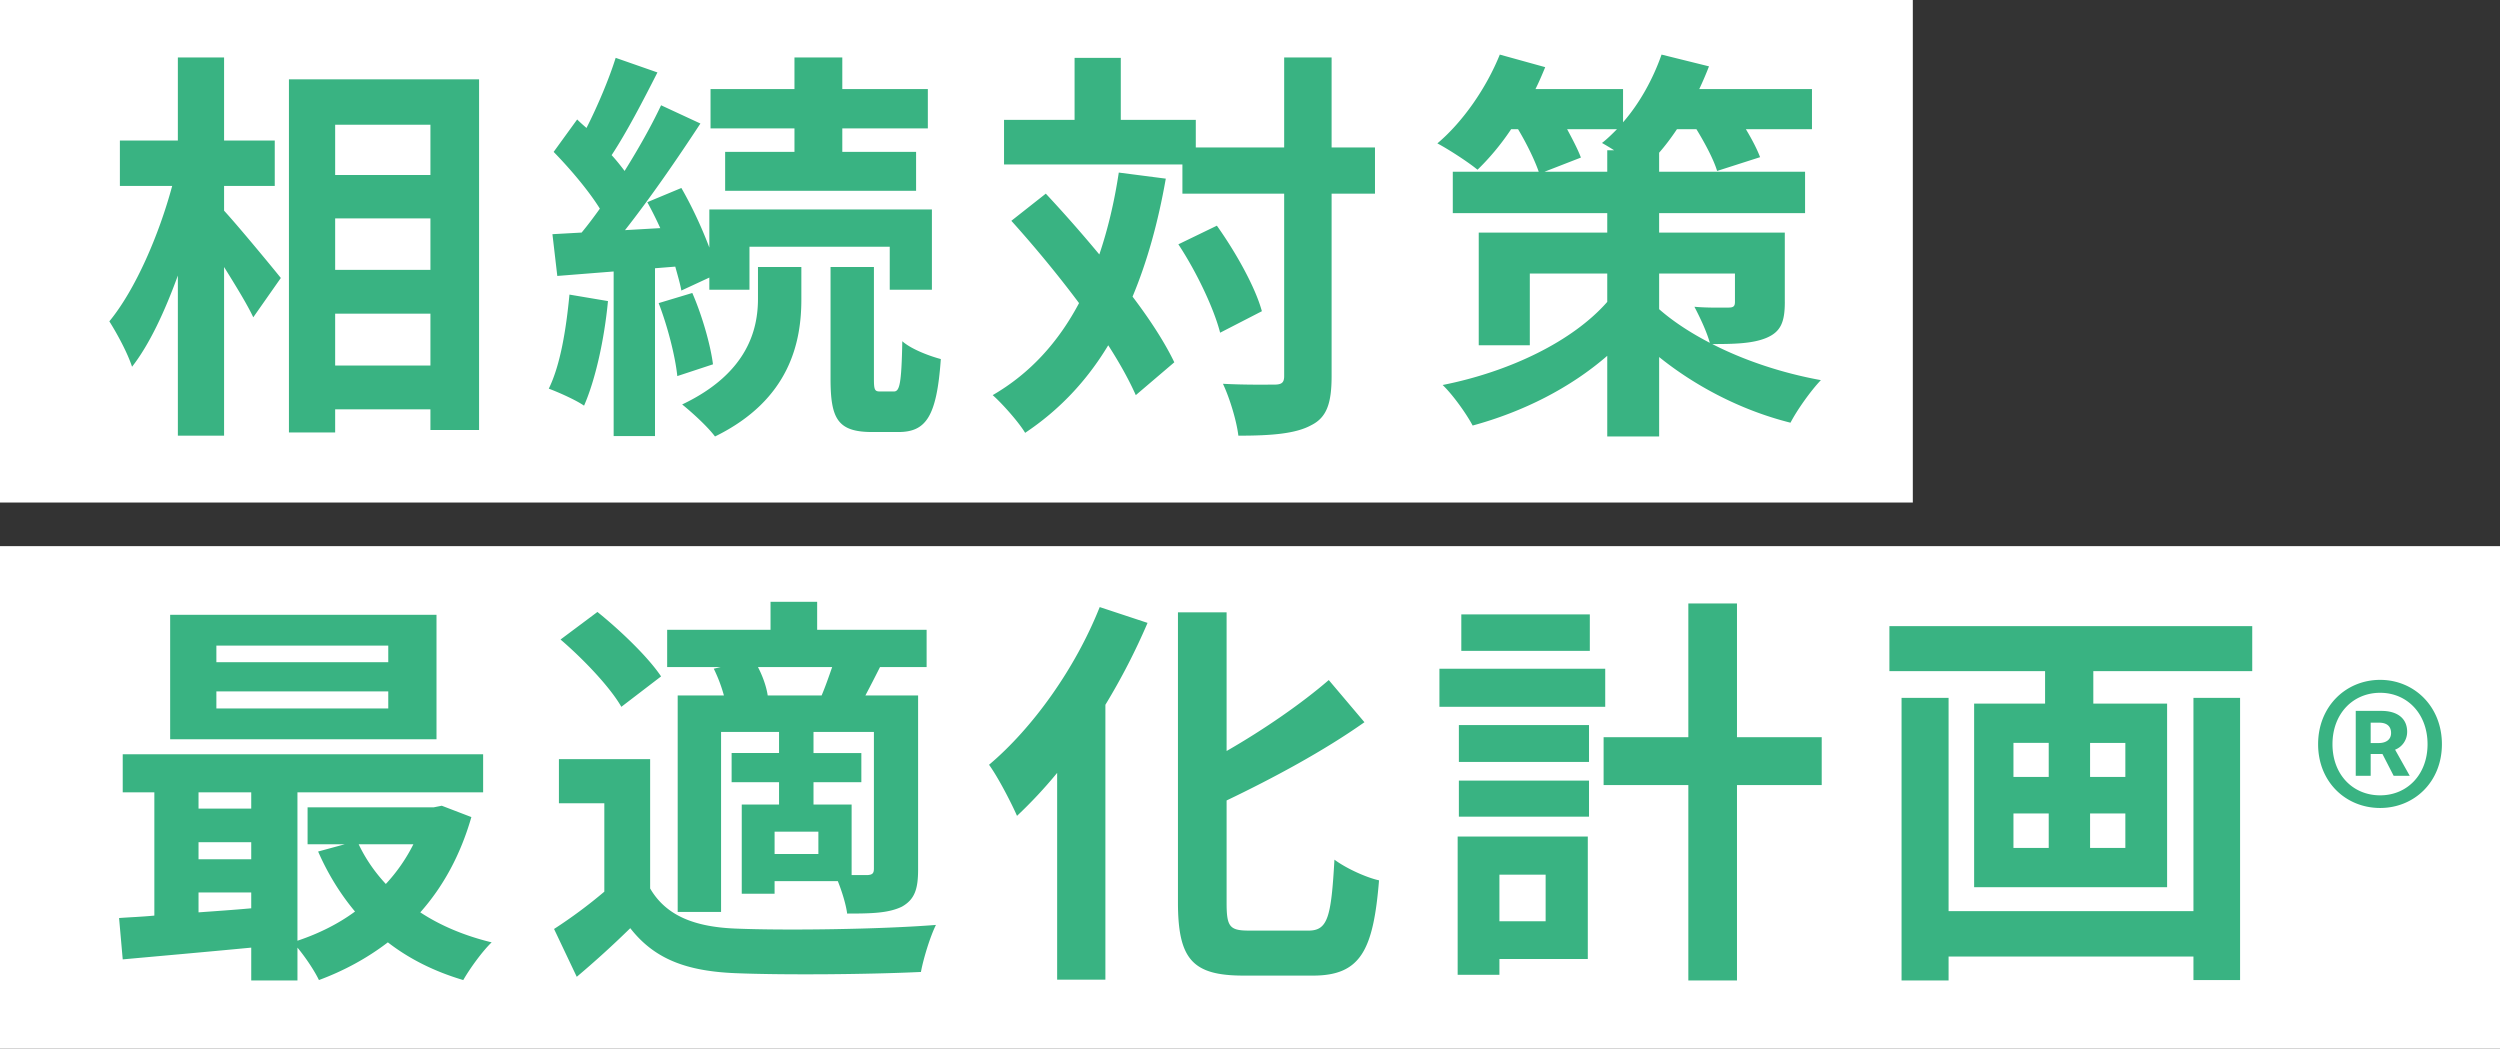 <svg data-name="レイヤー 1" xmlns="http://www.w3.org/2000/svg" viewBox="0 0 429.358 180.11"><rect x="0" y="0" width="429.358" height="180.11" fill="#333333" stroke="none"/><path fill="#fff" d="M0 0h328.514v86.312H0zm0 93.798h429.358v86.312H0z"/><path d="M38.483 36.182c2.437 2.646 8.355 9.817 9.748 11.558l-4.734 6.754c-1.044-2.229-3.063-5.501-5.013-8.634v28.965h-7.938V47.322c-2.228 6.127-4.874 11.837-7.868 15.666-.766-2.367-2.576-5.709-3.899-7.798 4.526-5.501 8.564-14.97 10.792-23.255H20.59v-7.799h9.956V9.864h7.938v14.272h8.703v7.799h-8.703v4.247zm43.795-22.558V73.85h-8.355v-3.551H57.561v3.969h-7.938V13.624h32.655zm-24.717 7.798v8.634h16.362v-8.634H57.561zm0 16.083v8.843h16.362v-8.843H57.561zm16.362 25.274v-8.912H57.561v8.912h16.362zm30.492-11.07c-.626 6.614-2.158 13.508-4.108 17.964-1.393-.976-4.386-2.298-6.058-2.925 2.02-4.107 2.994-10.305 3.551-16.153l6.614 1.114zm8.077-5.64v28.825h-7.102V46.625l-9.678.767-.835-7.172 5.013-.278c1.044-1.254 2.088-2.646 3.133-4.108-1.949-3.133-5.152-6.893-7.937-9.747l4.038-5.57c.487.487 1.044.975 1.602 1.462 1.949-3.829 3.899-8.494 5.013-12.045l7.172 2.507c-2.437 4.804-5.292 10.304-7.868 14.203.835.905 1.601 1.88 2.228 2.716 2.437-3.899 4.665-7.868 6.266-11.279l6.754 3.133c-3.83 5.849-8.564 12.741-12.951 18.312l6.058-.348a66.08 66.08 0 00-2.228-4.456l5.849-2.438c1.81 3.134 3.551 6.894 4.804 10.235v-6.545h38.225V49.76h-7.241v-7.381h-24.091v7.381h-6.893v-2.089l-4.804 2.228c-.209-1.184-.627-2.576-1.044-4.107l-3.481.278zm6.406 4.247c1.671 3.829 3.133 8.912 3.551 12.254l-6.127 2.02c-.348-3.412-1.671-8.564-3.203-12.533l5.779-1.74zm11.279-4.456h7.45v5.57c0 7.171-1.88 17.197-14.83 23.533-1.253-1.671-3.83-4.038-5.64-5.5 11.418-5.431 13.02-13.09 13.02-18.173v-5.431zm6.266-23.812H122.03v-6.753h14.413V9.864h8.216v5.431h14.691v6.753h-14.691v4.039h12.672v6.684h-32.793v-6.684h11.906v-4.039zm17.059 45.187c.975 0 1.323-1.114 1.462-8.634 1.462 1.323 4.526 2.507 6.615 3.063-.696 9.957-2.576 12.533-7.311 12.533h-4.456c-5.918 0-7.171-2.229-7.171-9.121V45.859h7.45v19.217c0 1.88.139 2.158 1.044 2.158h2.367zm46.715-36.554c-1.323 7.52-3.203 14.273-5.709 20.262 3.063 4.038 5.57 7.938 7.171 11.279l-6.614 5.64c-1.114-2.507-2.715-5.431-4.734-8.564-3.69 6.127-8.425 11.141-14.273 15.039-.975-1.671-3.83-4.943-5.57-6.475 6.476-3.76 11.28-9.121 14.831-15.806-3.69-4.943-7.798-9.887-11.627-14.134l5.918-4.665a239.611 239.611 0 019.191 10.444c1.462-4.317 2.576-8.981 3.342-14.064l8.077 1.044zm35.927 2.577h-7.45V64.59c0 4.665-.835 7.102-3.481 8.425-2.646 1.462-6.753 1.811-12.533 1.811-.278-2.438-1.462-6.406-2.646-8.912 3.899.208 7.659.139 8.842.139 1.253 0 1.671-.348 1.671-1.462V33.259h-17.476v-5.013h-30.635v-7.659h12.115V9.935h7.938v10.652h12.881v4.734h15.178V9.865h8.146v15.456h7.45v7.938zm-27.154 5.501c3.272 4.595 6.614 10.583 7.729 14.69l-7.171 3.69c-1.044-4.107-4.039-10.443-7.172-15.179l6.615-3.202zm97.541 13.089c0 3.48-.696 5.152-3.203 6.196-2.367.975-5.5 1.044-9.26 1.044 5.291 2.716 11.767 4.944 18.659 6.197-1.74 1.811-4.107 5.152-5.222 7.311-8.912-2.228-16.78-6.614-22.559-11.279v13.646h-8.912V61.108c-6.336 5.5-14.413 9.608-23.116 11.976-1.114-2.089-3.411-5.291-5.152-6.963 11.557-2.297 22.349-7.52 28.268-14.272v-4.874h-13.299v12.323h-8.772V39.943h22.071v-3.342h-26.527v-7.103h14.76c-.696-2.019-2.089-4.874-3.552-7.311h-1.184c-1.81 2.716-3.829 5.083-5.778 6.963-1.602-1.323-4.943-3.481-6.893-4.526 4.386-3.689 8.424-9.538 10.722-15.248l7.798 2.159c-.487 1.184-1.044 2.506-1.671 3.76h15.039v5.709c2.854-3.272 5.152-7.45 6.614-11.628l8.146 2.02a59.318 59.318 0 01-1.671 3.899h19.356v6.893h-11.35c1.045 1.741 1.95 3.481 2.438 4.805L294.9 29.36c-.557-1.88-2.019-4.665-3.551-7.172h-3.342c-.975 1.462-2.02 2.854-3.063 4.038v3.272h25.065v7.103h-25.065v3.342h21.584v11.906zm-30.496-22.35v-3.689h1.184a41.857 41.857 0 00-2.089-1.254c.905-.696 1.74-1.531 2.576-2.367h-8.564c.975 1.811 1.88 3.551 2.367 4.874l-6.266 2.437h10.792zm8.912 23.603c2.297 2.02 5.222 3.969 8.703 5.779-.558-2.02-1.741-4.456-2.646-6.197 2.228.209 5.082.14 5.848.14.836 0 1.114-.209 1.114-.975v-4.874h-13.02v6.127zM80.955 140.328c-1.88 6.545-4.874 11.976-8.773 16.362 3.481 2.298 7.659 4.038 12.254 5.152-1.602 1.531-3.76 4.525-4.874 6.476-4.943-1.463-9.26-3.621-12.95-6.476-3.551 2.715-7.52 4.874-11.836 6.476-.766-1.602-2.298-3.899-3.69-5.57v5.64h-7.938v-5.64c-8.007.766-15.944 1.462-22.071 2.019l-.627-7.102c1.811-.139 3.899-.209 6.058-.418v-21.166h-5.431v-6.545h61.897v6.545H51.085v25.483c3.551-1.184 6.962-2.854 9.887-5.014-2.507-2.993-4.665-6.475-6.336-10.305l4.595-1.253h-6.406v-6.336h21.654l1.393-.278 5.083 1.949zm-5.988-13.368H29.223v-21.375h45.744v21.375zm-40.87 9.121v2.785h9.051v-2.785h-9.051zm0 11.488h9.051v-2.924h-9.051v2.924zm0 9.121c2.924-.209 5.988-.418 9.051-.696v-2.716h-9.051v3.412zm32.585-45.813H37.161v2.854h29.521v-2.854zm0 7.867H37.161v2.925h29.521v-2.925zm-5.083 26.249c1.184 2.507 2.785 4.805 4.665 6.823a29.125 29.125 0 004.734-6.823h-9.399zm50.057 7.589c2.715 4.665 7.589 6.615 14.691 6.894 8.355.348 24.787.139 34.396-.627-.975 1.949-2.159 5.779-2.576 8.077-8.634.417-23.395.557-31.889.208-8.286-.348-13.856-2.367-18.033-7.728a166.254 166.254 0 01-9.191 8.354l-3.899-8.216a83.42 83.42 0 008.634-6.405V137.96h-7.798v-7.589h15.666v22.21zm-4.943-31.193c-1.95-3.411-6.545-8.216-10.444-11.558l6.336-4.734c3.899 3.133 8.703 7.729 10.931 11.07l-6.823 5.222zm17.058-6.823h-9.19v-6.405h17.754v-4.804h8.007v4.804h18.799v6.405h-8.007a277.235 277.235 0 01-2.507 4.874h9.051v29.869c0 3.343-.557 5.152-2.785 6.406-2.298 1.114-5.222 1.184-9.399 1.184-.209-1.602-.905-3.829-1.602-5.57H133.03v2.158h-5.64V138.17h6.406v-3.829h-8.146v-5.014h8.146v-3.62h-9.957v30.914h-7.45V119.44h7.938a26.008 26.008 0 00-1.741-4.595l1.184-.279zm17.337 4.874c.626-1.462 1.253-3.272 1.811-4.874h-12.742c.835 1.602 1.462 3.412 1.671 4.874h9.26zm-.557 23.395h-7.52v3.829h7.52v-3.829zm9.539-17.128h-10.375v3.62h8.216v5.014h-8.216v3.829h6.545v12.115h2.785c.766-.07 1.044-.279 1.044-1.114v-23.464zm46.994-18.73a112.136 112.136 0 01-7.241 14.064v47.206h-8.286v-35.509a78.83 78.83 0 01-6.893 7.38c-.905-2.089-3.272-6.684-4.804-8.772 7.52-6.336 14.831-16.571 19.008-27.085l8.216 2.716zm27.641 52.846c3.342 0 3.899-2.367 4.456-12.185 1.95 1.463 5.431 3.063 7.659 3.552-.975 11.976-3.133 16.361-11.349 16.361h-11.906c-8.773 0-11.279-2.785-11.279-12.602v-49.783h8.355v23.812c6.545-3.76 12.95-8.216 17.546-12.185l6.127 7.241c-6.893 4.873-15.526 9.538-23.673 13.438v17.546c0 4.107.487 4.804 3.83 4.804h10.235zm50.962-38.434h-28.476v-6.544h28.476v6.544zm-2.994 43.308h-15.178v2.716h-7.172V143.67h22.35v21.027zm-22.141-40.174h22.35v6.336h-22.35v-6.336zm0 9.538h22.35v6.197h-22.35v-6.197zm22.489-22.28H250.97v-6.266h22.071v6.266zm-15.526 38.434v8.007h7.938v-8.007h-7.938zm55.352-15.387h-14.552v33.56h-8.355v-33.56h-14.552v-8.216h14.552v-22.977h8.355v22.977h14.552v8.216zm73.939-27.294v7.729h-27.293v5.57h12.672v31.541h-33.142v-31.541h12.185v-5.57h-26.736v-7.729h62.314zm-10.096 12.324h8.008v48.46h-8.008v-4.039h-42.054v4.108h-8.076v-48.529h8.076v36.623h42.054v-36.623zm-30.913 13.577h6.057v-5.849h-6.057v5.849zm0 12.185h6.057v-5.918h-6.057v5.918zm19.217-18.033h-6.058v5.849h6.058v-5.849zm0 12.115h-6.058v5.918h6.058v-5.918zm33.106-11.891c0-6.512 4.785-11.05 10.655-11.05 5.821 0 10.606 4.538 10.606 11.05s-4.785 10.952-10.606 10.952c-5.87 0-10.655-4.439-10.655-10.952zm18.795 0c0-5.229-3.502-8.83-8.14-8.83-4.687 0-8.188 3.602-8.188 8.83s3.502 8.781 8.188 8.781c4.638 0 8.14-3.552 8.14-8.781zm-12.333-5.721h4.44c2.368 0 4.391 1.035 4.391 3.601 0 1.332-.789 2.565-2.072 3.059l2.516 4.489h-2.762l-1.925-3.749h-2.022v3.749h-2.565v-11.148zm3.898 5.524c1.382 0 2.171-.641 2.171-1.727 0-1.035-.592-1.775-2.072-1.775h-1.431v3.502h1.332z" fill="#39b382"/></svg>
